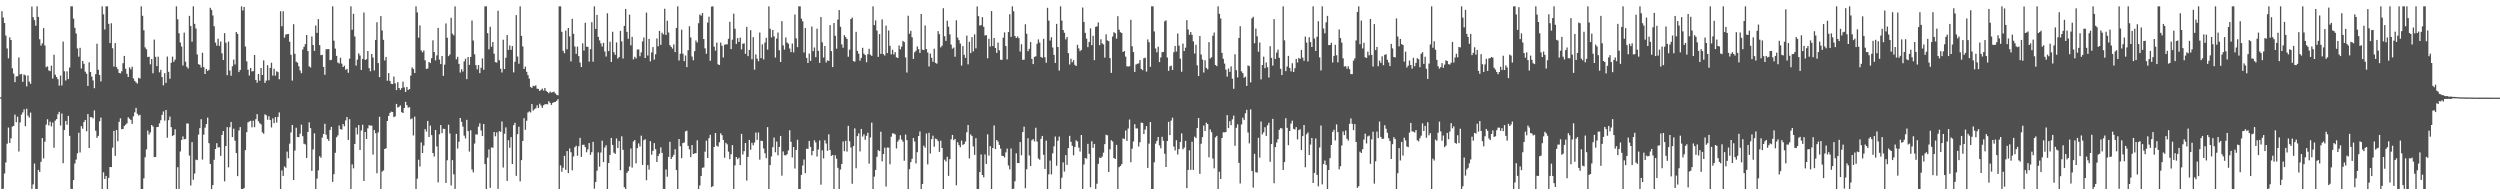 <svg xmlns="http://www.w3.org/2000/svg" width="1920" height="150"><path fill="#4f4f4f" d="M0 74.767h1v1H0zM1 8.583h1v136.537H1zM2 13.486h1v131.536H2zM3 17.688h1v115.585H3zM4 27.367h1v97.386H4zM5 37.223h1v73.172H5zM6 44.788h1v53.136H6zM7 28.67h1v81.142H7zM8 30.711h1v75.564H8zM9 52.407h1v44.809H9zM10 56.529h1v40.204H10zM11 63.078h1v24.946H11zM12 58.651h1v35.196H12zM13 58.509h1v31.16H13zM14 44.083h1v72.271H14zM15 57.117h1v36.887H15zM16 56.799h1v31.289H16zM17 62.86h1v23.44H17zM18 57.227h1v26.729H18zM19 57.925h1v39.004H19zM20 66.344h1v17.166H20zM21 57.951h1v30.81H21zM22 62.663h1v27.636H22zM23 64.362h1v22.113H23zM24 5.01h1v140.085H24zM25 13.209h1v128.384H25zM26 15.463h1v110.139H26zM27 19.764h1v125.358H27zM28 4.866h1v140.282H28zM29 13.019h1v117.416H29zM30 30.135h1v101.863H30zM31 35.035h1v89.208H31zM32 33.305h1v72.767H32zM33 21.604h1v100.078H33zM34 34.966h1v73.834H34zM35 51.599h1v44.086H35zM36 50.956h1v40.627H36zM37 54.064h1v42.291H37zM38 54.643h1v38.782H38zM39 50.45h1v46.619H39zM40 60.303h1v33.793H40zM41 42.046h1v71.488H41zM42 57.401h1v35.223H42zM43 59.205h1v32.266H43zM44 60.848h1v26.908H44zM45 65.813h1v20.08H45zM46 58.012h1v38.382H46zM47 65.643h1v21.561H47zM48 31.973h1v93.372H48zM49 54.71h1v45.155H49zM50 61.839h1v31.023H50zM51 54.778h1v41.032H51zM52 60.722h1v28.309H52zM53 51.844h1v52.5H53zM54 4.875h1v140.172H54zM55 4.859h1v140.272H55zM56 14.305h1v124.001H56zM57 21.355h1v104.246H57zM58 25.703h1v96.862H58zM59 37.209h1v80.572H59zM60 43.504h1v58.439H60zM61 36.692h1v80.417H61zM62 52.574h1v44.287H62zM63 46.786h1v52.067H63zM64 49.022h1v44.706H64zM65 55.051h1v37.086H65zM66 56.644h1v44.191H66zM67 66.014h1v21.575H67zM68 47.859h1v65.789H68zM69 55.28h1v34.665H69zM70 58.846h1v31.199H70zM71 61.807h1v29.101H71zM72 67.744h1v17.089H72zM73 56.98h1v43.429H73zM74 33.595h1v72.264H74zM75 53.629h1v50.735H75zM76 57.529h1v35.635H76zM77 62.533h1v27.796H77zM78 4.868h1v140.272H78zM79 11.021h1v121.346H79zM80 22.623h1v114.871H80zM81 4.877h1v130.252H81zM82 4.868h1v140.27H82zM83 18.265h1v118.313H83zM84 33.067h1v95.191H84zM85 17.876h1v110.485H85zM86 37.001h1v76.397H86zM87 51.118h1v49.4H87zM88 33.067h1v86.624H88zM89 51.501h1v48.389H89zM90 53.121h1v55.342H90zM91 56.005h1v37.569H91zM92 56.303h1v34.594H92zM93 54.707h1v44.527H93zM94 48.521h1v50.508H94zM95 42.968h1v53.763H95zM96 52.803h1v42.966H96zM97 56.701h1v38.077H97zM98 59.122h1v31.014H98zM99 51.707h1v39.503H99zM100 53.247h1v38.874H100zM101 51.217h1v43.902H101zM102 60.21h1v29.11H102zM103 62.112h1v24.147H103zM104 63.29h1v19.572H104zM105 64.156h1v23.239H105zM106 59.784h1v28.947H106zM107 60.315h1v27.86H107zM108 4.864h1v140.277H108zM109 12.124h1v133.015H109zM110 23.241h1v113.708H110zM111 36.385h1v84.386H111zM112 37.85h1v76.887H112zM113 43.79h1v56.507H113zM114 43.526h1v59.828H114zM115 49.409h1v52.257H115zM116 45.323h1v50.696H116zM117 56.273h1v40.902H117zM118 30.421h1v90.277H118zM119 43.634h1v76.91H119zM120 50.8h1v46.841H120zM121 43.497h1v53.998H121zM122 55.552h1v39.169H122zM123 53.586h1v38.702H123zM124 59.168h1v29.041H124zM125 65.536h1v20.092H125zM126 56.213h1v36.386H126zM127 63.661h1v20.845H127zM128 43.412h1v62.346H128zM129 55.122h1v37.166H129zM130 60.455h1v29.075H130zM131 48.219h1v49.414H131zM132 43.472h1v61.021H132zM133 47.463h1v56.201H133zM134 45.758h1v53.506H134zM135 4.866h1v140.277H135zM136 14.861h1v113.55H136zM137 25.566h1v119.561H137zM138 32.677h1v83.667H138zM139 35.756h1v71.73H139zM140 50.265h1v54.491H140zM141 25.033h1v81.998H141zM142 47.342h1v59.373H142zM143 51.311h1v43.541H143zM144 52.645h1v42.186H144zM145 12.174h1v107.326H145zM146 20.025h1v122.486H146zM147 32.069h1v77.102H147zM148 4.861h1v133.179H148zM149 18.343h1v114.921H149zM150 21.909h1v100.721H150zM151 41.819h1v81.152H151zM152 49.23h1v54.163H152zM153 49.814h1v48.611H153zM154 51.89h1v39.631H154zM155 40.475h1v82.115H155zM156 51.521h1v51.893H156zM157 56.857h1v41.206H157zM158 52.92h1v42.383H158zM159 54.469h1v35.923H159zM160 53.659h1v56.338H160zM161 5.972h1v119.933H161zM162 7.587h1v137.551H162zM163 11.856h1v130.298H163zM164 20.16h1v102.563H164zM165 32.742h1v81.703H165zM166 35.067h1v74.916H166zM167 29.766h1v83.495H167zM168 35.202h1v77.897H168zM169 31.844h1v87.837H169zM170 40.936h1v62.68H170zM171 46.101h1v54.582H171zM172 25.429h1v113.862H172zM173 32.796h1v79.316H173zM174 57.729h1v39.886H174zM175 31.927h1v96.571H175zM176 54.22h1v43.543H176zM177 58.141h1v35.525H177zM178 50.915h1v54.347H178zM179 45.799h1v53.019H179zM180 49.498h1v58.572H180zM181 24.554h1v93.001H181zM182 25.992h1v109.284H182zM183 55.325h1v44.88H183zM184 53.716h1v43.857H184zM185 4.859h1v140.282H185zM186 8.02h1v137.118H186zM187 5.399h1v139.011H187zM188 35.719h1v79.577H188zM189 47.095h1v54.415H189zM190 53.57h1v40.403H190zM191 57.946h1v35.338H191zM192 52.199h1v40.565H192zM193 54.817h1v42.992H193zM194 54.639h1v38.073H194zM195 42.263h1v55.431H195zM196 61.368h1v30.156H196zM197 63.496h1v24.161H197zM198 56.765h1v36.37H198zM199 61.979h1v32.651H199zM200 52.249h1v43.31H200zM201 57.607h1v44.097H201zM202 46.385h1v56.31H202zM203 63.702h1v24.122H203zM204 61.894h1v26.624H204zM205 50.068h1v41.888H205zM206 61.626h1v27.656H206zM207 52.217h1v39.959H207zM208 48.18h1v49.698H208zM209 58.083h1v32.836H209zM210 52.792h1v41.829H210zM211 58.074h1v31.872H211zM212 54.799h1v39.336H212zM213 55.387h1v34.411H213zM214 60.864h1v25.457H214zM215 8.59h1v136.553H215zM216 20.197h1v110.657H216zM217 8.645h1v126.48H217zM218 28.908h1v98.897H218zM219 26.521h1v102.307H219zM220 26.209h1v90.199H220zM221 26.054h1v95.486H221zM222 32.03h1v78.308H222zM223 42.062h1v59.631H223zM224 61.906h1v34.031H224zM225 18.56h1v119.664H225zM226 41.318h1v74.351H226zM227 47.424h1v50.7H227zM228 48.067h1v57.141H228zM229 50.908h1v54.466H229zM230 54.108h1v48.544H230zM231 56.225h1v39.517H231zM232 38.015h1v66.578H232zM233 35.928h1v74.449H233zM234 33.881h1v77.059H234zM235 26.864h1v94.452H235zM236 39.226h1v62.078H236zM237 51.004h1v42.923H237zM238 51.791h1v46.622H238zM239 28.011h1v103.237H239zM240 34.541h1v80.224H240zM241 39.056h1v63.36H241zM242 19.595h1v125.546H242zM243 25.2h1v111.982H243zM244 14.703h1v116.093H244zM245 34.685h1v85.274H245zM246 42.357h1v78.796H246zM247 42.078h1v63.621H247zM248 51.423h1v51.497H248zM249 57.431h1v37.622H249zM250 37.779h1v65.717H250zM251 37.777h1v68.947H251zM252 37.699h1v70.471H252zM253 46.218h1v53.571H253zM254 45.93h1v51.506H254zM255 4.864h1v134.834H255zM256 31.238h1v102.541H256zM257 37.303h1v80.032H257zM258 42.931h1v62.474H258zM259 48.017h1v55.962H259zM260 48.761h1v47.642H260zM261 44.321h1v54.914H261zM262 48.846h1v50.65H262zM263 51.469h1v43.806H263zM264 50.411h1v46.537H264zM265 53.588h1v38.897H265zM266 52.817h1v37.05H266zM267 55.934h1v51.543H267zM268 45.044h1v46.498H268zM269 4.859h1v140.284H269zM270 22.822h1v103.426H270zM271 10.579h1v118.709H271zM272 27.985h1v82.586H272zM273 50.368h1v47.606H273zM274 45.845h1v57.375H274zM275 40.954h1v55.122H275zM276 42.579h1v72.621H276zM277 53.721h1v46.551H277zM278 45.268h1v50.581H278zM279 9.62h1v129.382H279zM280 46.005h1v55.381H280zM281 45.488h1v61.273H281zM282 39.155h1v59.418H282zM283 52.398h1v43.77H283zM284 54.735h1v41.728H284zM285 41.476h1v55.001H285zM286 44.211h1v74.525H286zM287 54.044h1v45.871H287zM288 30.668h1v71.634H288zM289 17.093h1v115.962H289zM290 48.427h1v53.257H290zM291 59.246h1v30.442H291zM292 12.341h1v132.797H292zM293 23.394h1v108.32H293zM294 30.558h1v100.378H294zM295 46.438h1v68.013H295zM296 43.742h1v70.144H296zM297 62.011h1v30.902H297zM298 56.122h1v32.93H298zM299 62.098h1v24.646H299zM300 64.368h1v21.412H300zM301 64.568h1v21.488H301zM302 58.761h1v31.211H302zM303 63.975h1v25.397H303zM304 69.184h1v10.659H304zM305 63.062h1v19.528H305zM306 67.591h1v14.434H306zM307 69.035h1v11.904H307zM308 67.664h1v18.441H308zM309 62.698h1v24.09H309zM310 67.106h1v15.896H310zM311 70.596h1v7.601H311zM312 66.783h1v13.941H312zM313 69.088h1v13.61H313zM314 68.399h1v13.87H314zM315 58.086h1v33.523H315zM316 51.766h1v39.178H316zM317 52.95h1v51.099H317zM318 56.051h1v33.545H318zM319 4.859h1v140.279H319zM320 9.526h1v127.684H320zM321 28.928h1v93.738H321zM322 19.498h1v108.398H322zM323 38.688h1v70.687H323zM324 40.199h1v77.286H324zM325 38.738h1v73.053H325zM326 46.351h1v52.806H326zM327 52.927h1v48.107H327zM328 52.576h1v40.284H328zM329 47.603h1v57.59H329zM330 48.438h1v48.013H330zM331 44.712h1v59.089H331zM332 30.965h1v86.516H332zM333 39.919h1v80.305H333zM334 46.337h1v53.49H334zM335 42.565h1v69.865H335zM336 21.384h1v118.675H336zM337 45.781h1v57.386H337zM338 49.212h1v46.85H338zM339 43.016h1v59.208H339zM340 58.271h1v40.597H340zM341 49.681h1v49.35H341zM342 17.972h1v122.522H342zM343 28.96h1v94.134H343zM344 43.085h1v52.687H344zM345 41.837h1v60.714H345zM346 13.694h1v128.757H346zM347 25.903h1v97.061H347zM348 27.189h1v106.69H348zM349 4.921h1v140.14H349zM350 45.511h1v57.279H350zM351 43.618h1v70.515H351zM352 49.063h1v59.785H352zM353 55.714h1v34.903H353zM354 53.13h1v40.412H354zM355 54.925h1v42.316H355zM356 47.131h1v57.061H356zM357 45.097h1v61.197H357zM358 60.796h1v31.277H358zM359 43.778h1v56.947H359zM360 49.83h1v66.615H360zM361 43.742h1v56.308H361zM362 15.754h1v114.415H362zM363 31.153h1v101.248H363zM364 41.677h1v68.618H364zM365 50.043h1v53.191H365zM366 53.249h1v50.069H366zM367 49.947h1v47.324H367zM368 56.161h1v38.558H368zM369 52.029h1v48.187H369zM370 44.827h1v59.686H370zM371 53.581h1v41.63H371zM372 4.871h1v121.146H372zM373 4.873h1v140.27H373zM374 25.426h1v95.669H374zM375 37.889h1v76.871H375zM376 20.602h1v123.665H376zM377 35.875h1v77.306H377zM378 32.268h1v81.174H378zM379 41.258h1v60.121H379zM380 47.742h1v56.947H380zM381 48.058h1v53.621H381zM382 8.253h1v136.8H382zM383 46.271h1v54.484H383zM384 52.778h1v48.505H384zM385 55.664h1v37.631H385zM386 30.515h1v98.176H386zM387 53.018h1v49.709H387zM388 44.323h1v53.532H388zM389 26.896h1v112.06H389zM390 38.326h1v69.373H390zM391 34.85h1v78.659H391zM392 38.31h1v67.006H392zM393 35.369h1v90.595H393zM394 55.598h1v40.552H394zM395 47.42h1v46.898H395zM396 11.646h1v123.415H396zM397 43.394h1v59.618H397zM398 48.928h1v48.425H398zM399 4.875h1v134.424H399zM400 27.539h1v95.42H400zM401 35.623h1v72.609H401zM402 52.929h1v37.832H402zM403 51.164h1v48.533H403zM404 55.145h1v37.562H404zM405 57.726h1v28.633H405zM406 60.381h1v25.232H406zM407 66.788h1v19.572H407zM408 67.525h1v12.412H408zM409 65.902h1v19.055H409zM410 66.211h1v17.693H410zM411 65.49h1v17.588H411zM412 68.09h1v12.827H412zM413 68.294h1v14.715H413zM414 69.907h1v9.7H414zM415 69.033h1v12.016H415zM416 68.044h1v14.775H416zM417 69.594h1v11.266H417zM418 67.6h1v12.497H418zM419 69.788h1v10.188H419zM420 70.676h1v9.474H420zM421 71.629h1v6.097H421zM422 70.354h1v8.634H422zM423 71.125h1v9.485H423zM424 70.832h1v8.183H424zM425 70.347h1v8.125H425zM426 71.727h1v6.537H426zM427 72.739h1v4.752H427zM428 73.206h1v2.994H428zM429 4.861h1v140.275H429zM430 4.857h1v122.142H430zM431 24.403h1v107.475H431zM432 39.011h1v89.833H432zM433 40.876h1v78.831H433zM434 23.47h1v106.922H434zM435 37.82h1v78.206H435zM436 21.485h1v111.408H436zM437 27.944h1v86.079H437zM438 47.129h1v69.831H438zM439 14.481h1v116.324H439zM440 25.971h1v94.207H440zM441 35.742h1v77.375H441zM442 41.373h1v70.57H442zM443 35.781h1v83.804H443zM444 43.112h1v69.222H444zM445 48.047h1v57.814H445zM446 51.462h1v68.989H446zM447 33.291h1v77.954H447zM448 38.825h1v72.284H448zM449 17.471h1v95.479H449zM450 35.831h1v81.122H450zM451 36.015h1v78.723H451zM452 47.335h1v62.554H452zM453 37.798h1v81.115H453zM454 17.07h1v99.826H454zM455 47.376h1v61.559H455zM456 4.864h1v140.03H456zM457 22.183h1v117.647H457zM458 11.446h1v119.684H458zM459 28.317h1v88.718H459zM460 31.027h1v96.988H460zM461 33.337h1v83.783H461zM462 35.715h1v72.293H462zM463 32.854h1v91.621H463zM464 39.553h1v73.738H464zM465 43.417h1v68.167H465zM466 10.172h1v134.958H466zM467 39.237h1v85.954H467zM468 32.018h1v86.967H468zM469 47.555h1v58.361H469zM470 24.36h1v86.93H470zM471 40.089h1v77.199H471zM472 42.107h1v76.066H472zM473 32.561h1v73.795H473zM474 44.973h1v68.732H474zM475 43.826h1v64.509H475zM476 23.705h1v107.031H476zM477 31.787h1v72.916H477zM478 44.978h1v70.055H478zM479 19.869h1v123.932H479zM480 6.86h1v138.277H480zM481 24.472h1v108.274H481zM482 29.773h1v101.6H482zM483 11.284h1v116.569H483zM484 34.836h1v79.263H484zM485 28.31h1v100.43H485zM486 45.598h1v63.124H486zM487 43.623h1v63.928H487zM488 44.891h1v80.554H488zM489 38.097h1v75.617H489zM490 37.946h1v72.163H490zM491 43.233h1v69.252H491zM492 40.226h1v63.976H492zM493 31.789h1v94.834H493zM494 28.791h1v78.933H494zM495 44.522h1v62.394H495zM496 9.702h1v128.688H496zM497 42.632h1v84.18H497zM498 29.844h1v100.444H498zM499 47.079h1v61.383H499zM500 40.235h1v78.657H500zM501 36.152h1v79.764H501zM502 45.795h1v64.109H502zM503 41.668h1v72.907H503zM504 29.539h1v94.898H504zM505 35.511h1v84.358H505zM506 23.742h1v94.255H506zM507 34.47h1v78.698H507zM508 25.156h1v92.229H508zM509 26.379h1v118.705H509zM510 6.69h1v138.446H510zM511 26.839h1v103.305H511zM512 15.91h1v119.783H512zM513 25.012h1v95.493H513zM514 34.682h1v74.221H514zM515 35.999h1v86.093H515zM516 37.328h1v83.12H516zM517 34.094h1v84.804H517zM518 39.965h1v74.662H518zM519 21.462h1v109.137H519zM520 4.875h1v140.27H520zM521 46.477h1v60.288H521zM522 41.263h1v71.064H522zM523 22.76h1v98.684H523zM524 41.272h1v68.592H524zM525 46.928h1v62.465H525zM526 42.65h1v58.276H526zM527 51.567h1v48.789H527zM528 38.544h1v73.47H528zM529 20.197h1v94.543H529zM530 28.791h1v91.897H530zM531 43.401h1v67.99H531zM532 46.278h1v72.019H532zM533 39.278h1v78.547H533zM534 31.139h1v86.514H534zM535 32.595h1v75.186H535zM536 17.814h1v127.327H536zM537 11.124h1v131.332H537zM538 12.016h1v123.143H538zM539 9.968h1v118.91H539zM540 29.974h1v98.613H540zM541 37.125h1v79.332H541zM542 41.245h1v66.812H542zM543 17.377h1v103.98H543zM544 12.778h1v93.291H544zM545 46.712h1v56.821H545zM546 5.058h1v138.682H546zM547 4.864h1v138.162H547zM548 35.847h1v77.029H548zM549 38.869h1v63.259H549zM550 32.723h1v79.185H550zM551 49.418h1v63.282H551zM552 49.899h1v59.359H552zM553 32.719h1v69.666H553zM554 35.149h1v68.677H554zM555 44.122h1v63.33H555zM556 34.353h1v86.796H556zM557 34.055h1v75.594H557zM558 34.051h1v76.812H558zM559 29.819h1v86.649H559zM560 16.722h1v105.541H560zM561 37.749h1v80.689H561zM562 30.469h1v80.982H562zM563 10.51h1v134.621H563zM564 22.083h1v104.955H564zM565 33.719h1v86.86H565zM566 29.251h1v93.008H566zM567 32.252h1v88.881H567zM568 28.864h1v97.922H568zM569 37.923h1v64.88H569zM570 33.577h1v85.106H570zM571 33.279h1v82.838H571zM572 41.295h1v68.54H572zM573 20.641h1v118.007H573zM574 43.135h1v77.341H574zM575 38.363h1v69.098H575zM576 23.204h1v91.815H576zM577 45.493h1v64.186H577zM578 28.594h1v82.987H578zM579 53.49h1v55.97H579zM580 41.771h1v60.016H580zM581 45.049h1v62.385H581zM582 47.042h1v54.756H582zM583 24.96h1v97.677H583zM584 44.584h1v63.481H584zM585 34.069h1v74.291H585zM586 45.609h1v68.407H586zM587 32.668h1v85.054H587zM588 29.011h1v92.415H588zM589 38.079h1v59.581H589zM590 4.857h1v140.272H590zM591 22.073h1v104.681H591zM592 28.736h1v91.419H592zM593 23.019h1v90.016H593zM594 27.926h1v77.699H594zM595 44.172h1v72.793H595zM596 29.668h1v79.061H596zM597 24.98h1v94.33H597zM598 38.605h1v74.308H598zM599 47.619h1v56.791H599zM600 16.219h1v118.682H600zM601 34.843h1v81.488H601zM602 38.095h1v81.101H602zM603 28.793h1v90.536H603zM604 32.609h1v85.811H604zM605 33.575h1v81.982H605zM606 37.299h1v62.76H606zM607 40.043h1v68.876H607zM608 33.456h1v87.462H608zM609 40.173h1v72.79H609zM610 11.167h1v118.283H610zM611 29.434h1v85.756H611zM612 36.184h1v71.17H612zM613 4.861h1v140.277H613zM614 4.861h1v140.275H614zM615 14.337h1v120.037H615zM616 16.372h1v110.769H616zM617 40.279h1v82.177H617zM618 21.535h1v111.424H618zM619 44.467h1v69.78H619zM620 48.379h1v65.951H620zM621 41.105h1v67.114H621zM622 46.797h1v65.974H622zM623 20.361h1v98.933H623zM624 39.265h1v76.709H624zM625 36.445h1v71.33H625zM626 43.925h1v65.425H626zM627 22.041h1v98.164H627zM628 39.05h1v75.747H628zM629 48.287h1v59.586H629zM630 13.106h1v128.705H630zM631 32.51h1v82.957H631zM632 44.202h1v77.508H632zM633 35.339h1v72.378H633zM634 47.955h1v62.282H634zM635 46.312h1v69.52H635zM636 46.795h1v56.384H636zM637 19.318h1v95.937H637zM638 39.256h1v80.433H638zM639 51.53h1v67.446H639zM640 17.688h1v127.455H640zM641 27.484h1v91.772H641zM642 37.39h1v84.493H642zM643 15.074h1v113.774H643zM644 7.729h1v137.411H644zM645 20.574h1v109.622H645zM646 34.11h1v91.822H646zM647 36.655h1v72.01H647zM648 26.981h1v89.13H648zM649 28.45h1v79.684H649zM650 29.878h1v86.567H650zM651 43.568h1v53.081H651zM652 38.141h1v70.327H652zM653 14.662h1v98.626H653zM654 13.529h1v127.652H654zM655 46.964h1v65.253H655zM656 47.346h1v51.266H656zM657 24.422h1v104.818H657zM658 39.118h1v65.411H658zM659 41.235h1v61.215H659zM660 46.568h1v69.723H660zM661 44.424h1v54.578H661zM662 36.694h1v68.189H662zM663 41.206h1v61.984H663zM664 42.313h1v65.07H664zM665 47.756h1v56.514H665zM666 41.631h1v60.327H666zM667 37.489h1v88.222H667zM668 41.97h1v63.626H668zM669 42.922h1v51.238H669zM670 4.866h1v140.272H670zM671 19.308h1v116.377H671zM672 15.685h1v114.836H672zM673 23.472h1v96.947H673zM674 43.659h1v71.662H674zM675 26.225h1v89.824H675zM676 41.375h1v59.782H676zM677 14.916h1v108.995H677zM678 41.549h1v76.713H678zM679 42.675h1v70.794H679zM680 19.643h1v123.623H680zM681 40.75h1v72.548H681zM682 23.421h1v89.97H682zM683 35.165h1v91.048H683zM684 41.734h1v63.303H684zM685 38.207h1v64.202H685zM686 41.81h1v60.76H686zM687 40.022h1v63.204H687zM688 43.982h1v70.044H688zM689 44.531h1v64.237H689zM690 34.895h1v72.298H690zM691 37.864h1v66.024H691zM692 35.767h1v71.46H692zM693 31.453h1v77.352H693zM694 32.35h1v91.074H694zM695 44.076h1v59.3H695zM696 55.705h1v51.927H696zM697 12.096h1v133.047H697zM698 25.905h1v104.031H698zM699 23.632h1v100.879H699zM700 28.596h1v93.335H700zM701 45.227h1v60.696H701zM702 40.118h1v68.604H702zM703 38.96h1v86.521H703zM704 35.614h1v81.275H704zM705 37.711h1v66.77H705zM706 40.583h1v60.394H706zM707 10.748h1v134.39H707zM708 38.15h1v103.164H708zM709 38.429h1v73.445H709zM710 19.553h1v93.854H710zM711 37.704h1v64.873H711zM712 40.345h1v85.903H712zM713 51.05h1v50.927H713zM714 41.171h1v76.768H714zM715 44.408h1v62.454H715zM716 47.479h1v56.727H716zM717 37.431h1v75.276H717zM718 48.296h1v58.155H718zM719 48.896h1v58.045H719zM720 23.907h1v84.529H720zM721 26.278h1v90.357H721zM722 36.399h1v71.652H722zM723 35.083h1v78.558H723zM724 6.308h1v138.83H724zM725 27.805h1v94.823H725zM726 31.368h1v92.712H726zM727 15.928h1v104.504H727zM728 20.554h1v114.534H728zM729 26.431h1v95.816H729zM730 34.25h1v72.779H730zM731 37.37h1v66.28H731zM732 36.484h1v71.199H732zM733 43.588h1v63.104H733zM734 15.564h1v126.711H734zM735 28.896h1v80.341H735zM736 30.833h1v80.581H736zM737 33.46h1v79.657H737zM738 50.4h1v57.599H738zM739 35.365h1v75.942H739zM740 42.091h1v68.542H740zM741 44.424h1v64.271H741zM742 27.335h1v74.232H742zM743 49.393h1v46.624H743zM744 32.126h1v89.577H744zM745 40.81h1v62.392H745zM746 28.539h1v75.944H746zM747 39.471h1v72.948H747zM748 26.424h1v92.499H748zM749 37.109h1v69.043H749zM750 4.96h1v140.181H750zM751 12.389h1v132.747H751zM752 19.647h1v112.531H752zM753 19.265h1v99.382H753zM754 13.172h1v121.238H754zM755 20.558h1v115.635H755zM756 27.303h1v91.254H756zM757 26.942h1v98.936H757zM758 44.76h1v58.382H758zM759 29.775h1v89.746H759zM760 35.738h1v76.514H760zM761 8.478h1v136.656H761zM762 35.401h1v78.244H762zM763 29.116h1v67.258H763zM764 36.827h1v77.672H764zM765 40.588h1v66.928H765zM766 32.723h1v76.015H766zM767 38.633h1v72.685H767zM768 45.827h1v68.32H768zM769 46.042h1v73.621H769zM770 28.931h1v90.854H770zM771 24.882h1v96.045H771zM772 35.39h1v81.653H772zM773 45.612h1v68.506H773zM774 24.641h1v102.445H774zM775 10.95h1v119.126H775zM776 28.313h1v85.701H776zM777 4.864h1v140.275H777zM778 8.661h1v136.31H778zM779 27.66h1v111.57H779zM780 29.166h1v88.595H780zM781 28.024h1v97.146H781zM782 29.35h1v95.928H782zM783 39.603h1v69.528H783zM784 33.955h1v85.271H784zM785 45.969h1v55.459H785zM786 45.811h1v51.469H786zM787 18.652h1v125.958H787zM788 25.884h1v104.127H788zM789 39.31h1v66.878H789zM790 37.507h1v81.888H790zM791 32.32h1v95.162H791zM792 45.204h1v62.506H792zM793 49.219h1v57.617H793zM794 43.675h1v64.928H794zM795 43.252h1v54.839H795zM796 33.566h1v75.202H796zM797 30.233h1v91.54H797zM798 32.68h1v90.009H798zM799 43.719h1v62.923H799zM800 44.394h1v59.998H800zM801 29.807h1v89.08H801zM802 43.998h1v85.727H802zM803 48.193h1v59.773H803zM804 5.967h1v139.174H804zM805 15.807h1v118.066H805zM806 31.11h1v92.218H806zM807 28.544h1v105.42H807zM808 36.495h1v81.257H808zM809 42.139h1v70.268H809zM810 48.308h1v56.564H810zM811 18.32h1v108.97H811zM812 36.115h1v71.984H812zM813 54.213h1v50.694H813zM814 4.864h1v140.275H814zM815 15.818h1v120.698H815zM816 23.06h1v101.662H816zM817 25.188h1v106.585H817zM818 30.251h1v88.885H818zM819 28.427h1v98.21H819zM820 40.819h1v72.877H820zM821 49.512h1v54.83H821zM822 45.129h1v63.793H822zM823 47.829h1v64.122H823zM824 46.25h1v73.058H824zM825 49.782h1v63.04H825zM826 50.668h1v57.1H826zM827 34.383h1v74.241H827zM828 37.191h1v76.168H828zM829 39.322h1v77.07H829zM830 38.331h1v65.333H830zM831 5.777h1v139.361H831zM832 16.85h1v109.512H832zM833 25.257h1v96.084H833zM834 29.718h1v92.133H834zM835 36.214h1v74.301H835zM836 32.183h1v85.995H836zM837 21.783h1v122.076H837zM838 34.685h1v73.827H838zM839 27.466h1v86.111H839zM840 46.207h1v64.31H840zM841 20.634h1v124.502H841zM842 20.213h1v120.904H842zM843 17.205h1v108.627H843zM844 34.644h1v86.379H844zM845 30.132h1v91.222H845zM846 33.348h1v86.864H846zM847 34.133h1v83.138H847zM848 44.229h1v66.48H848zM849 26.388h1v77.127H849zM850 31.02h1v72.932H850zM851 31.602h1v100.55H851zM852 44.65h1v70.023H852zM853 55.948h1v51.786H853zM854 28.052h1v80.606H854zM855 24.758h1v96.603H855zM856 25.479h1v96.608H856zM857 29.704h1v81.538H857zM858 12.417h1v132.726H858zM859 22.858h1v105.557H859zM860 24.706h1v102.742H860zM861 25.417h1v100.668H861zM862 39.951h1v66.4H862zM863 39.187h1v67.53H863zM864 43.476h1v56.77H864zM865 50.89h1v57.299H865zM866 51.155h1v47.56H866zM867 50.858h1v40.934H867zM868 15.223h1v109.391H868zM869 35.545h1v78.624H869zM870 39.999h1v68.652H870zM871 55.243h1v40.165H871zM872 49.487h1v49.149H872zM873 48.969h1v49.647H873zM874 48.685h1v63.855H874zM875 46.147h1v63.115H875zM876 52.874h1v41.27H876zM877 53.899h1v40.526H877zM878 44.74h1v58.153H878zM879 44.291h1v55.218H879zM880 54.966h1v41.877H880zM881 30.235h1v98.725H881zM882 32.474h1v77.809H882zM883 51.288h1v42.47H883zM884 4.873h1v140.266H884zM885 4.861h1v140.279H885zM886 24.172h1v100.52H886zM887 37.198h1v73.163H887zM888 40.203h1v68.002H888zM889 35.905h1v69.309H889zM890 47.667h1v64.019H890zM891 44.138h1v69.803H891zM892 40.077h1v64.978H892zM893 39.855h1v68.272H893zM894 16.388h1v101.673H894zM895 15.635h1v112.625H895zM896 44.131h1v64.198H896zM897 54.375h1v39.242H897zM898 50.935h1v52.843H898zM899 50.404h1v42.227H899zM900 53.696h1v36.667H900zM901 40.073h1v72.509H901zM902 35.278h1v80.275H902zM903 39.601h1v68.128H903zM904 25.715h1v92.914H904zM905 35.007h1v79.471H905zM906 45.071h1v63.923H906zM907 55.11h1v47.363H907zM908 33.476h1v81.206H908zM909 39.235h1v74.138H909zM910 36.6h1v71.572H910zM911 15.479h1v129.009H911zM912 22.707h1v107.814H912zM913 26.678h1v88.762H913zM914 24.637h1v105.757H914zM915 26.786h1v82.08H915zM916 31.728h1v98.762H916zM917 41.107h1v63.859H917zM918 34.426h1v71.588H918zM919 50.169h1v48.189H919zM920 58.356h1v32.261H920zM921 27.647h1v105.883H921zM922 41.874h1v68.535H922zM923 45.767h1v59.567H923zM924 55.719h1v40.712H924zM925 46.273h1v54.353H925zM926 52.103h1v42.122H926zM927 53.254h1v41.962H927zM928 32.343h1v88.501H928zM929 44.913h1v54.516H929zM930 43.982h1v57.555H930zM931 27.436h1v94.337H931zM932 24.987h1v104.269H932zM933 49.903h1v55.599H933zM934 50.766h1v53.594H934zM935 4.861h1v140.282H935zM936 10.588h1v121.325H936zM937 14.202h1v123.273H937zM938 40.601h1v65.404H938zM939 45.168h1v56.425H939zM940 48.871h1v52.827H940zM941 53.444h1v47.952H941zM942 58.829h1v29.611H942zM943 52.629h1v45.715H943zM944 55.266h1v37.89H944zM945 50.993h1v45.109H945zM946 60.425h1v31.245H946zM947 68.214h1v20.581H947zM948 41.684h1v70.268H948zM949 53.893h1v44.26H949zM950 59.434h1v36.056H950zM951 29.114h1v95.949H951zM952 20.098h1v120.808H952zM953 54.797h1v40.813H953zM954 56.195h1v34.195H954zM955 59.683h1v32.504H955zM956 58.898h1v28.082H956zM957 65.982h1v18.354H957zM958 50.205h1v51.607H958zM959 50.823h1v59.332H959zM960 63.224h1v20.815H960zM961 14.095h1v117.171H961zM962 12.916h1v131.142H962zM963 33.234h1v84.916H963zM964 21.925h1v110.325H964zM965 27.894h1v104.688H965zM966 39.736h1v66.077H966zM967 32.623h1v88.464H967zM968 61.002h1v32.351H968zM969 49.903h1v53.319H969zM970 43.504h1v58.125H970zM971 52.377h1v45.365H971zM972 47.994h1v56.413H972zM973 51.62h1v44.612H973zM974 59.55h1v34.752H974zM975 35.465h1v88.794H975zM976 44.449h1v66.171H976zM977 50.361h1v40.92H977zM978 14.697h1v126.045H978zM979 45.277h1v67.652H979zM980 40.386h1v69.142H980zM981 38.081h1v68.846H981zM982 44.376h1v55.347H982zM983 52.798h1v45.617H983zM984 57.644h1v41.042H984zM985 4.864h1v125.694H985zM986 30.954h1v93.525H986zM987 54.613h1v36.143H987zM988 51.086h1v47.127H988zM989 42.913h1v68.588H989zM990 52.167h1v48.43H990zM991 54.813h1v40.064H991zM992 48.532h1v44.163H992zM993 55.3h1v43.676H993zM994 52.402h1v47.123H994zM995 45.229h1v52.415H995zM996 48.019h1v59.103H996zM997 44.449h1v55.47H997zM998 45.257h1v54.019H998zM999 38.374h1v76.848H999zM1000 44.236h1v60.261H1000zM1001 46.763h1v49.233H1001zM1002 28.111h1v100.327H1002zM1003 32.705h1v70.416H1003zM1004 47.179h1v54.553H1004zM1005 28.596h1v90.481H1005zM1006 32.293h1v78.782H1006zM1007 36.081h1v69.897H1007zM1008 4.871h1v135.683H1008zM1009 29.59h1v103.218H1009zM1010 39.098h1v67.26H1010zM1011 28.194h1v106.139H1011zM1012 16.283h1v126.823H1012zM1013 44.087h1v69.215H1013zM1014 54.092h1v42.33H1014zM1015 4.861h1v136.745H1015zM1016 21.851h1v104.209H1016zM1017 25.621h1v97.668H1017zM1018 17.168h1v109.501H1018zM1019 12.172h1v132.966H1019zM1020 34.648h1v95.915H1020zM1021 34.575h1v86.892H1021zM1022 32.838h1v78.503H1022zM1023 47.96h1v53.321H1023zM1024 42.952h1v56.686H1024zM1025 34.394h1v73.465H1025zM1026 42.442h1v53.113H1026zM1027 47.946h1v53.541H1027zM1028 22.63h1v107.393H1028zM1029 29.219h1v98.405H1029zM1030 32.696h1v79.061H1030zM1031 44.769h1v56.207H1031zM1032 51.082h1v52.724H1032zM1033 50.807h1v49.437H1033zM1034 52.75h1v53.816H1034zM1035 50.947h1v57.031H1035zM1036 53.165h1v41.934H1036zM1037 56.879h1v34.038H1037zM1038 56.937h1v38.158H1038zM1039 46.609h1v53.342H1039zM1040 44.84h1v50.467H1040zM1041 31.027h1v78.015H1041zM1042 9.142h1v135.129H1042zM1043 4.875h1v138.183H1043zM1044 33.955h1v82.52H1044zM1045 15.747h1v101.742H1045zM1046 37.241h1v77.361H1046zM1047 32.879h1v74.326H1047zM1048 43.996h1v58.661H1048zM1049 44.49h1v65.704H1049zM1050 39.679h1v65.061H1050zM1051 42.494h1v61.632H1051zM1052 14.539h1v111.298H1052zM1053 42.153h1v64.896H1053zM1054 51.118h1v50.05H1054zM1055 18.464h1v122.591H1055zM1056 38.468h1v85.448H1056zM1057 36.026h1v65.031H1057zM1058 50.851h1v55.232H1058zM1059 46.539h1v46.784H1059zM1060 48.294h1v56.871H1060zM1061 43.188h1v63.523H1061zM1062 50.093h1v56.466H1062zM1063 42.107h1v54.03H1063zM1064 41.673h1v57.185H1064zM1065 45.905h1v56.086H1065zM1066 47.948h1v58.228H1066zM1067 50.718h1v57.64H1067zM1068 33.705h1v88.412H1068zM1069 37.182h1v73.587H1069zM1070 43.822h1v61.527H1070zM1071 44.096h1v62.731H1071zM1072 14.111h1v131.037H1072zM1073 28.04h1v104.972H1073zM1074 35.564h1v78.215H1074zM1075 29.908h1v93.317H1075zM1076 33.902h1v75.086H1076zM1077 34.559h1v84.921H1077zM1078 47.294h1v58.414H1078zM1079 39.688h1v68.162H1079zM1080 51.883h1v60.669H1080zM1081 50.436h1v62.566H1081zM1082 46.488h1v55.344H1082zM1083 49.908h1v44.502H1083zM1084 52.744h1v48.048H1084zM1085 44.398h1v56.791H1085zM1086 50.894h1v50.831H1086zM1087 48.257h1v51.639H1087zM1088 44.689h1v63.017H1088zM1089 45.461h1v63.081H1089zM1090 51.631h1v54.553H1090zM1091 41.286h1v62.925H1091zM1092 40.109h1v54.642H1092zM1093 49.068h1v51.609H1093zM1094 43.588h1v53.083H1094zM1095 52.828h1v52.976H1095zM1096 60.64h1v33.257H1096zM1097 48.834h1v55.125H1097zM1098 34.115h1v68.114H1098zM1099 4.857h1v140.284H1099zM1100 36.635h1v85.228H1100zM1101 31.668h1v91.605H1101zM1102 38.198h1v69.02H1102zM1103 45.998h1v62.071H1103zM1104 50.896h1v50.975H1104zM1105 52.741h1v40.703H1105zM1106 51.583h1v49.334H1106zM1107 48.468h1v59.613H1107zM1108 52.077h1v52.019H1108zM1109 49.626h1v63.392H1109zM1110 46.317h1v65.519H1110zM1111 46.877h1v55.228H1111zM1112 49.294h1v57.652H1112zM1113 49.576h1v51.428H1113zM1114 48.159h1v46.388H1114zM1115 32.215h1v66.324H1115zM1116 48.022h1v48.988H1116zM1117 44.174h1v65.601H1117zM1118 41.249h1v69.135H1118zM1119 44.037h1v59.851H1119zM1120 36.111h1v73.818H1120zM1121 36.385h1v62.485H1121zM1122 4.859h1v140.284H1122zM1123 13.575h1v129.497H1123zM1124 21.055h1v99.956H1124zM1125 7.59h1v127.262H1125zM1126 25.999h1v104.17H1126zM1127 28.352h1v100.575H1127zM1128 33.657h1v91.776H1128zM1129 26.019h1v96.468H1129zM1130 42.348h1v62.616H1130zM1131 40.562h1v67.459H1131zM1132 36.317h1v65.713H1132zM1133 41.943h1v60.671H1133zM1134 38.342h1v56.672H1134zM1135 54.419h1v46.684H1135zM1136 56.673h1v36.308H1136zM1137 41.558h1v58.977H1137zM1138 49.315h1v59.11H1138zM1139 55.238h1v57.137H1139zM1140 49.436h1v55.2H1140zM1141 45.147h1v53.889H1141zM1142 54.469h1v45.983H1142zM1143 44.918h1v61.424H1143zM1144 44.639h1v62.939H1144zM1145 43.739h1v59.155H1145zM1146 44.314h1v55.855H1146zM1147 52.036h1v53.152H1147zM1148 53.391h1v51.277H1148zM1149 55.302h1v44.736H1149zM1150 57.003h1v41.062H1150zM1151 55.318h1v42.724H1151zM1152 51.265h1v49.247H1152zM1153 53.714h1v44.701H1153zM1154 42.81h1v57.91H1154zM1155 53.776h1v42.328H1155zM1156 50.233h1v54.113H1156zM1157 51.81h1v56.246H1157zM1158 59.997h1v35.074H1158zM1159 41.911h1v54.866H1159zM1160 42.709h1v52.879H1160zM1161 48.022h1v45.294H1161zM1162 4.864h1v140.279H1162zM1163 4.861h1v135.241H1163zM1164 11.11h1v114.23H1164zM1165 22.923h1v112.129H1165zM1166 5.537h1v139.606H1166zM1167 30.07h1v97.762H1167zM1168 25.589h1v105.123H1168zM1169 32.645h1v84.312H1169zM1170 40.766h1v68.251H1170zM1171 44.282h1v56.862H1171zM1172 40.203h1v63.747H1172zM1173 46.161h1v50.222H1173zM1174 54.153h1v43.767H1174zM1175 42.68h1v59.528H1175zM1176 45.918h1v56.587H1176zM1177 48.582h1v55.436H1177zM1178 49.184h1v54.333H1178zM1179 4.861h1v140.282H1179zM1180 11.222h1v123.811H1180zM1181 16.905h1v118.215H1181zM1182 25.589h1v94.399H1182zM1183 40.203h1v79.375H1183zM1184 43.847h1v66.141H1184zM1185 39.553h1v65.193H1185zM1186 42.117h1v59.105H1186zM1187 52.657h1v49.709H1187zM1188 46.223h1v58.038H1188zM1189 10.963h1v134.18H1189zM1190 17.83h1v117.299H1190zM1191 23.483h1v102.213H1191zM1192 13.879h1v121.35H1192zM1193 4.859h1v135.791H1193zM1194 19.036h1v124.564H1194zM1195 30.569h1v83.74H1195zM1196 31.128h1v80.002H1196zM1197 44.218h1v66.798H1197zM1198 38.956h1v68.018H1198zM1199 28.299h1v90.561H1199zM1200 43.504h1v74.571H1200zM1201 45.609h1v65.709H1201zM1202 38.525h1v68.7H1202zM1203 36.461h1v100.46H1203zM1204 44.643h1v57.665H1204zM1205 44.813h1v59.119H1205zM1206 13.916h1v112.25H1206zM1207 41.949h1v65.182H1207zM1208 55.978h1v38.721H1208zM1209 26.079h1v98.121H1209zM1210 46.012h1v60.529H1210zM1211 40.652h1v64.626H1211zM1212 17.281h1v111.68H1212zM1213 17.839h1v113.349H1213zM1214 45.01h1v69.693H1214zM1215 46.342h1v80.916H1215zM1216 24.374h1v103.445H1216zM1217 47.827h1v56.269H1217zM1218 45.232h1v71.682H1218zM1219 4.861h1v140.282H1219zM1220 17.287h1v116.988H1220zM1221 32.268h1v101.399H1221zM1222 25.79h1v99.741H1222zM1223 41.29h1v67.99H1223zM1224 48.36h1v55.237H1224zM1225 34.243h1v79.16H1225zM1226 35.683h1v72.172H1226zM1227 42.412h1v58.67H1227zM1228 54.25h1v46.841H1228zM1229 12.204h1v115.109H1229zM1230 33.257h1v77.23H1230zM1231 46.848h1v58.297H1231zM1232 47.61h1v49.856H1232zM1233 56.387h1v42.758H1233zM1234 50.542h1v53.708H1234zM1235 44.096h1v52.611H1235zM1236 42.341h1v58.508H1236zM1237 47.669h1v50.277H1237zM1238 55.474h1v36.024H1238zM1239 46.012h1v57.711H1239zM1240 44.14h1v69.998H1240zM1241 46.992h1v65.297H1241zM1242 18.347h1v100.789H1242zM1243 38.926h1v75.464H1243zM1244 49.043h1v60.426H1244zM1245 20.7h1v96.633H1245zM1246 4.859h1v140.284H1246zM1247 29.762h1v93.399H1247zM1248 21.584h1v105.278H1248zM1249 34.609h1v85.161H1249zM1250 41.695h1v63.971H1250zM1251 33.646h1v75.894H1251zM1252 35.419h1v76.725H1252zM1253 33.27h1v93.5H1253zM1254 41.801h1v63.486H1254zM1255 41.631h1v60.375H1255zM1256 11.304h1v113.57H1256zM1257 38.196h1v87.67H1257zM1258 43.449h1v72.987H1258zM1259 4.864h1v140.277H1259zM1260 10.185h1v126.45H1260zM1261 17.812h1v122.081H1261zM1262 19.716h1v97.555H1262zM1263 30.441h1v92.438H1263zM1264 13.481h1v105.997H1264zM1265 35.378h1v84.722H1265zM1266 28.178h1v91.556H1266zM1267 32.108h1v84.271H1267zM1268 42.036h1v72.332H1268zM1269 20.95h1v98.439H1269zM1270 9.865h1v135.274H1270zM1271 43.046h1v78.366H1271zM1272 19.828h1v116.903H1272zM1273 42.716h1v69.133H1273zM1274 38.139h1v73.477H1274zM1275 51.118h1v51.362H1275zM1276 35.804h1v93.381H1276zM1277 50.036h1v52.122H1277zM1278 35.857h1v73.255H1278zM1279 20.311h1v99.364H1279zM1280 33.705h1v89.847H1280zM1281 40.913h1v72.094H1281zM1282 34.241h1v69.421H1282zM1283 32.078h1v103.374H1283zM1284 27.255h1v84.962H1284zM1285 40.885h1v64.621H1285zM1286 12.218h1v132.181H1286zM1287 27.894h1v106.972H1287zM1288 16.125h1v125.649H1288zM1289 19.631h1v109.611H1289zM1290 40.208h1v64.005H1290zM1291 13.152h1v97.113H1291zM1292 24.126h1v96.807H1292zM1293 34.474h1v84.047H1293zM1294 32.98h1v79.043H1294zM1295 41.929h1v68.879H1295zM1296 10.767h1v133.198H1296zM1297 27.866h1v103.857H1297zM1298 12.923h1v118.217H1298zM1299 23.438h1v104.9H1299zM1300 43.076h1v67.125H1300zM1301 27.036h1v85.173H1301zM1302 28.246h1v90.616H1302zM1303 32.515h1v78.414H1303zM1304 39.045h1v80.382H1304zM1305 47.614h1v67.668H1305zM1306 37.747h1v94.267H1306zM1307 39.196h1v77.453H1307zM1308 45.802h1v76.329H1308zM1309 28.805h1v76.759H1309zM1310 33h1v78.18H1310zM1311 41.496h1v68.478H1311zM1312 51.991h1v51.598H1312zM1313 4.868h1v140.259H1313zM1314 33.357h1v79.435H1314zM1315 27.949h1v99.327H1315zM1316 15.96h1v109.29H1316zM1317 37.699h1v73.678H1317zM1318 30.354h1v81.6H1318zM1319 35.335h1v86.137H1319zM1320 35.71h1v88.631H1320zM1321 41.087h1v84.331H1321zM1322 41.57h1v69.293H1322zM1323 4.859h1v140.277H1323zM1324 24.646h1v92.19H1324zM1325 20.705h1v107.093H1325zM1326 25.298h1v98.256H1326zM1327 40.56h1v72.749H1327zM1328 43.378h1v76.235H1328zM1329 41.251h1v66.283H1329zM1330 40.084h1v85.114H1330zM1331 41.405h1v68.634H1331zM1332 42.638h1v78.027H1332zM1333 24.735h1v97.91H1333zM1334 40.597h1v79.05H1334zM1335 47.914h1v54.868H1335zM1336 24.921h1v88.599H1336zM1337 29.029h1v95.628H1337zM1338 37.761h1v69.139H1338zM1339 16.132h1v116.825H1339zM1340 4.859h1v140.284H1340zM1341 26.646h1v103.809H1341zM1342 26.848h1v84.449H1342zM1343 23.561h1v95.445H1343zM1344 35.126h1v73.442H1344zM1345 45.408h1v57.807H1345zM1346 28.693h1v93.98H1346zM1347 43.121h1v63.019H1347zM1348 46.5h1v54.443H1348zM1349 23.625h1v121.506H1349zM1350 18.837h1v118.112H1350zM1351 30.46h1v84.296H1351zM1352 44.765h1v61.492H1352zM1353 31.048h1v84.296H1353zM1354 43.126h1v67.466H1354zM1355 47.605h1v60.923H1355zM1356 42.963h1v64.53H1356zM1357 44.083h1v69.439H1357zM1358 43.643h1v67.929H1358zM1359 39.166h1v70.966H1359zM1360 39.095h1v71.689H1360zM1361 44.028h1v62.584H1361zM1362 47.113h1v53.046H1362zM1363 42.945h1v70.993H1363zM1364 40.464h1v68.226H1364zM1365 49.292h1v57.7H1365zM1366 31.35h1v102.621H1366zM1367 34.877h1v96.542H1367zM1368 42.128h1v65.486H1368zM1369 42.561h1v66.681H1369zM1370 32.055h1v83.401H1370zM1371 7.18h1v118.304H1371zM1372 46.507h1v64.484H1372zM1373 33.087h1v77.945H1373zM1374 42.796h1v66.498H1374zM1375 51.643h1v48.645H1375zM1376 41.574h1v56.708H1376zM1377 41.441h1v62.188H1377zM1378 39.977h1v73.589H1378zM1379 28.457h1v85.296H1379zM1380 29.837h1v82.298H1380zM1381 43.815h1v61.941H1381zM1382 54.485h1v50.586H1382zM1383 27.081h1v80.892H1383zM1384 39.233h1v71.284H1384zM1385 35.204h1v70.139H1385zM1386 44.973h1v84.379H1386zM1387 37.022h1v87.4H1387zM1388 35.316h1v79.393H1388zM1389 43.499h1v71.035H1389zM1390 31.03h1v99.078H1390zM1391 32.915h1v80.359H1391zM1392 43.934h1v61.412H1392zM1393 23.975h1v105.216H1393zM1394 27.28h1v94.514H1394zM1395 45.046h1v65.679H1395zM1396 39.915h1v68.892H1396zM1397 31.927h1v86.802H1397zM1398 35.037h1v73.298H1398zM1399 38.294h1v88.098H1399zM1400 18.496h1v118.304H1400zM1401 35.76h1v82.142H1401zM1402 37.099h1v74.742H1402zM1403 15.944h1v102.682H1403zM1404 25.898h1v90.963H1404zM1405 36.866h1v81.872H1405zM1406 25.655h1v104.759H1406zM1407 28.661h1v98.89H1407zM1408 32.673h1v76.473H1408zM1409 36.2h1v85.349H1409zM1410 4.868h1v140.272H1410zM1411 29.947h1v89.915H1411zM1412 31.547h1v75.862H1412zM1413 22.142h1v113.825H1413zM1414 27.225h1v87.722H1414zM1415 24.795h1v86.303H1415zM1416 24.394h1v120.435H1416zM1417 6.306h1v130.064H1417zM1418 26.326h1v99.176H1418zM1419 33.774h1v93.282H1419zM1420 4.868h1v140.272H1420zM1421 11.893h1v128.27H1421zM1422 26.379h1v92.678H1422zM1423 30.835h1v95.885H1423zM1424 29.7h1v87.45H1424zM1425 36.145h1v89.586H1425zM1426 22.527h1v93.921H1426zM1427 35.882h1v80.954H1427zM1428 51.663h1v55.372H1428zM1429 48.976h1v62.518H1429zM1430 12.554h1v109.167H1430zM1431 27.621h1v90.364H1431zM1432 36.612h1v74.376H1432zM1433 40.031h1v72.129H1433zM1434 39.997h1v73.598H1434zM1435 42.4h1v63.969H1435zM1436 50.365h1v54.846H1436zM1437 41.336h1v65.564H1437zM1438 31.357h1v87.537H1438zM1439 47.401h1v57.075H1439zM1440 30.56h1v90.504H1440zM1441 40.862h1v60.08H1441zM1442 31.698h1v76.96H1442zM1443 45.149h1v72.177H1443zM1444 27.354h1v92.9H1444zM1445 22.115h1v83.19H1445zM1446 32.417h1v85.493H1446zM1447 8.084h1v137.057H1447zM1448 24.161h1v98.029H1448zM1449 20.382h1v105.722H1449zM1450 26.495h1v87.565H1450zM1451 30.702h1v84.52H1451zM1452 39.69h1v76.299H1452zM1453 9.361h1v113.561H1453zM1454 41.879h1v79.039H1454zM1455 36.104h1v74.871H1455zM1456 44.211h1v69.831H1456zM1457 9.652h1v125.267H1457zM1458 44.328h1v69.929H1458zM1459 42.851h1v64.461H1459zM1460 30.238h1v79.407H1460zM1461 48.544h1v60.568H1461zM1462 39.944h1v67.354H1462zM1463 30.105h1v73.042H1463zM1464 45.605h1v53.12H1464zM1465 46.209h1v64.784H1465zM1466 41.345h1v68.931H1466zM1467 38.159h1v79.927H1467zM1468 44.003h1v68.48H1468zM1469 47.095h1v57.537H1469zM1470 32.231h1v85.692H1470zM1471 39.841h1v82.953H1471zM1472 49.544h1v58.126H1472zM1473 20.831h1v124.255H1473zM1474 9.389h1v135.752H1474zM1475 19.123h1v113.461H1475zM1476 37.283h1v82.197H1476zM1477 34.135h1v89.957H1477zM1478 42.071h1v75.78H1478zM1479 39.754h1v77.13H1479zM1480 29.842h1v88.519H1480zM1481 48.077h1v62.916H1481zM1482 51.292h1v49.13H1482zM1483 32.33h1v80.423H1483zM1484 9.357h1v125.136H1484zM1485 28.425h1v89.853H1485zM1486 31.87h1v76.042H1486zM1487 21.966h1v112.948H1487zM1488 43.027h1v59.698H1488zM1489 44.799h1v54.825H1489zM1490 39.299h1v77.441H1490zM1491 43.112h1v66.766H1491zM1492 39.429h1v63.495H1492zM1493 33.998h1v100.433H1493zM1494 28.271h1v116.871H1494zM1495 26.635h1v82.083H1495zM1496 43.071h1v56.049H1496zM1497 18.375h1v115.109H1497zM1498 41.473h1v64.136H1498zM1499 34.211h1v72.277H1499zM1500 6.324h1v138.808H1500zM1501 10.323h1v129.361H1501zM1502 26.452h1v105.956H1502zM1503 29.498h1v86.361H1503zM1504 28.033h1v94.926H1504zM1505 40.201h1v71.353H1505zM1506 45.811h1v58.583H1506zM1507 30.787h1v87.292H1507zM1508 42.068h1v68.542H1508zM1509 40.604h1v58.94H1509zM1510 14.159h1v130.982H1510zM1511 30.803h1v71.968H1511zM1512 44.666h1v59.533H1512zM1513 7.86h1v103.54H1513zM1514 39.599h1v65.454H1514zM1515 46.387h1v50.735H1515zM1516 53.272h1v47.089H1516zM1517 41.272h1v64.138H1517zM1518 47.928h1v52.872H1518zM1519 53.105h1v46.075H1519zM1520 32.641h1v89.545H1520zM1521 41.334h1v91.511H1521zM1522 43.437h1v67.72H1522zM1523 39.988h1v66.999H1523zM1524 30.759h1v85.459H1524zM1525 43.039h1v59.972H1525zM1526 48.01h1v56.516H1526zM1527 6.848h1v133.424H1527zM1528 17.448h1v108.221H1528zM1529 28.079h1v103.724H1529zM1530 34.387h1v73.14H1530zM1531 34.529h1v75.784H1531zM1532 34.364h1v72.817H1532zM1533 32.43h1v86.709H1533zM1534 27.084h1v106.523H1534zM1535 29.562h1v77.633H1535zM1536 33.648h1v71.57H1536zM1537 4.873h1v140.27H1537zM1538 25.703h1v106.196H1538zM1539 6.459h1v136.905H1539zM1540 19.148h1v103.261H1540zM1541 33.895h1v78.139H1541zM1542 29.549h1v92.218H1542zM1543 37.777h1v73.074H1543zM1544 40.308h1v83.081H1544zM1545 26.557h1v93.01H1545zM1546 31.288h1v74.591H1546zM1547 33.211h1v85.203H1547zM1548 35.658h1v78.885H1548zM1549 36.257h1v76.516H1549zM1550 35.722h1v87.418H1550zM1551 46.177h1v77.92H1551zM1552 30.682h1v70.956H1552zM1553 46.667h1v49.849H1553zM1554 5.029h1v140.114H1554zM1555 25.326h1v105.347H1555zM1556 24.914h1v108.38H1556zM1557 24.181h1v101.108H1557zM1558 34.573h1v96.205H1558zM1559 33.316h1v93.037H1559zM1560 38.528h1v77.977H1560zM1561 30.391h1v88.782H1561zM1562 43.211h1v62.788H1562zM1563 51.224h1v53.518H1563zM1564 4.861h1v140.275H1564zM1565 25.388h1v101.925H1565zM1566 24.651h1v98.716H1566zM1567 23.621h1v108.533H1567zM1568 35.831h1v85.022H1568zM1569 34.753h1v73.019H1569zM1570 43.607h1v72.857H1570zM1571 45.838h1v52.035H1571zM1572 41.986h1v79.222H1572zM1573 43.204h1v65.175H1573zM1574 33.607h1v82.71H1574zM1575 40.249h1v67.464H1575zM1576 48.814h1v54.834H1576zM1577 34.879h1v105.441H1577zM1578 21.037h1v91.659H1578zM1579 42.032h1v72.875H1579zM1580 28.601h1v86.953H1580zM1581 9.354h1v135.784H1581zM1582 28.784h1v106.551H1582zM1583 26.177h1v96.159H1583zM1584 23.678h1v87.921H1584zM1585 15.223h1v113.774H1585zM1586 31.428h1v86.919H1586zM1587 23.506h1v98.888H1587zM1588 29.572h1v91.698H1588zM1589 41.643h1v65.55H1589zM1590 24.255h1v116.709H1590zM1591 17.429h1v115.042H1591zM1592 38.01h1v84.985H1592zM1593 44.778h1v63.026H1593zM1594 6.379h1v120.357H1594zM1595 40.427h1v65.528H1595zM1596 36.745h1v72.174H1596zM1597 25.527h1v94.356H1597zM1598 43.609h1v60.446H1598zM1599 42.192h1v65.798H1599zM1600 22.055h1v123.086H1600zM1601 22.037h1v114.663H1601zM1602 36.729h1v83.518H1602zM1603 41.35h1v81.806H1603zM1604 25.548h1v99.826H1604zM1605 23.529h1v93.996H1605zM1606 38.924h1v64.591H1606zM1607 4.871h1v140.27H1607zM1608 10.709h1v132.838H1608zM1609 19.753h1v121.513H1609zM1610 20.897h1v104.044H1610zM1611 35.953h1v82.781H1611zM1612 35.326h1v82.726H1612zM1613 23.419h1v83.669H1613zM1614 25.072h1v91.179H1614zM1615 38.564h1v67.656H1615zM1616 44.309h1v59.799H1616zM1617 24.392h1v120.749H1617zM1618 27.512h1v93.516H1618zM1619 32.689h1v74.761H1619zM1620 22.751h1v97.844H1620zM1621 34.985h1v85.237H1621zM1622 41.446h1v59.691H1622zM1623 50.347h1v53.25H1623zM1624 39.523h1v67.947H1624zM1625 38.608h1v77.597H1625zM1626 45.309h1v59.405H1626zM1627 4.873h1v140.151H1627zM1628 21.897h1v102.115H1628zM1629 37.278h1v70.51H1629zM1630 33.952h1v84.63H1630zM1631 28.809h1v95.038H1631zM1632 43.52h1v68.556H1632zM1633 36.385h1v77.759H1633zM1634 4.864h1v140.272H1634zM1635 17.867h1v123.422H1635zM1636 33.808h1v102.653H1636zM1637 23.724h1v94.417H1637zM1638 46.928h1v59.018H1638zM1639 22.073h1v95.042H1639zM1640 46.147h1v62.918H1640zM1641 18.636h1v115.399H1641zM1642 33.852h1v75.239H1642zM1643 40.773h1v67.688H1643zM1644 21.101h1v124.04H1644zM1645 38.28h1v72.401H1645zM1646 31.499h1v84.143H1646zM1647 31.334h1v87.1H1647zM1648 47.021h1v67.155H1648zM1649 50.45h1v54.244H1649zM1650 45.431h1v65.619H1650zM1651 39.056h1v74.502H1651zM1652 47.511h1v59.357H1652zM1653 43.856h1v57.59H1653zM1654 29.938h1v88.853H1654zM1655 35.852h1v77.681H1655zM1656 49.21h1v59.229H1656zM1657 4.871h1v110.215H1657zM1658 4.861h1v140.282H1658zM1659 25.241h1v105.844H1659zM1660 27.159h1v97.375H1660zM1661 18.402h1v98.681H1661zM1662 19.94h1v98.155H1662zM1663 41.489h1v62.989H1663zM1664 39.004h1v68.036H1664zM1665 48.896h1v51.112H1665zM1666 48.333h1v72.8H1666zM1667 31.947h1v97.494H1667zM1668 38.464h1v70.352H1668zM1669 23.573h1v99.251H1669zM1670 46.953h1v70.698H1670zM1671 31.496h1v91.893H1671zM1672 31.082h1v87.144H1672zM1673 39.706h1v73.905H1673zM1674 10.172h1v134.965H1674zM1675 23.023h1v105.55H1675zM1676 36.964h1v73.866H1676zM1677 46.289h1v60.783H1677zM1678 42.719h1v66.006H1678zM1679 40.196h1v72.234H1679zM1680 40.974h1v57.775H1680zM1681 31.4h1v104.999H1681zM1682 40.366h1v76.361H1682zM1683 37.912h1v71.714H1683zM1684 7.53h1v137.601H1684zM1685 25.255h1v110.955H1685zM1686 15.047h1v122.554H1686zM1687 17.498h1v106.612H1687zM1688 4.864h1v130.384H1688zM1689 31.181h1v83.41H1689zM1690 46.17h1v59.883H1690zM1691 44.829h1v59.593H1691zM1692 26.431h1v94.907H1692zM1693 32.886h1v79.464H1693zM1694 26.61h1v96.647H1694zM1695 49.047h1v54.653H1695zM1696 46.69h1v58.695H1696zM1697 42.533h1v68.86H1697zM1698 28.427h1v91.737H1698zM1699 33.973h1v72.11H1699zM1700 50.837h1v61.474H1700zM1701 4.866h1v140.268H1701zM1702 34.286h1v83.001H1702zM1703 25.014h1v80.27H1703zM1704 32.053h1v77.34H1704zM1705 50.53h1v57.714H1705zM1706 41.947h1v76.549H1706zM1707 40.027h1v80.078H1707zM1708 28.457h1v95.047H1708zM1709 39.4h1v68.746H1709zM1710 45.68h1v56.409H1710zM1711 20.753h1v108.098H1711zM1712 16.958h1v102.277H1712zM1713 32.011h1v83.873H1713zM1714 4.875h1v140.254H1714zM1715 4.866h1v140.275H1715zM1716 40.219h1v74.706H1716zM1717 36.502h1v80.824H1717zM1718 30.173h1v80.876H1718zM1719 42.725h1v68.727H1719zM1720 16.264h1v116.038H1720zM1721 33.112h1v73.207H1721zM1722 54.414h1v46.272H1722zM1723 48.672h1v51.833H1723zM1724 50.288h1v48.952H1724zM1725 56.275h1v44.255H1725zM1726 41.57h1v58.489H1726zM1727 30.805h1v71.394H1727zM1728 31.604h1v103.594H1728zM1729 44.95h1v58.178H1729zM1730 45.119h1v57.517H1730zM1731 46.946h1v50.636H1731zM1732 47.985h1v64.136H1732zM1733 29.691h1v78.022H1733zM1734 25.058h1v94.104H1734zM1735 39.558h1v67.981H1735zM1736 40.775h1v70.206H1736zM1737 46.202h1v59.629H1737zM1738 39.548h1v64.198H1738zM1739 29.212h1v86.816H1739zM1740 29.762h1v81.575H1740zM1741 10.897h1v134.234H1741zM1742 4.871h1v139.92H1742zM1743 28.942h1v112.6H1743zM1744 13.206h1v110.02H1744zM1745 28.619h1v90.922H1745zM1746 30.082h1v94.086H1746zM1747 38.329h1v61.778H1747zM1748 32.922h1v91.108H1748zM1749 25.115h1v88.524H1749zM1750 46.93h1v58.597H1750zM1751 4.864h1v137.295H1751zM1752 39.185h1v98.909H1752zM1753 34.875h1v89.227H1753zM1754 16.791h1v111.522H1754zM1755 26.846h1v86.752H1755zM1756 40.336h1v76.734H1756zM1757 41.759h1v64.566H1757zM1758 37.846h1v72.866H1758zM1759 38.342h1v73.751H1759zM1760 48.209h1v58.219H1760zM1761 35.234h1v84.493H1761zM1762 49.972h1v59.158H1762zM1763 50.031h1v57.183H1763zM1764 49.006h1v61.177H1764zM1765 24.701h1v107.805H1765zM1766 41.565h1v83.212H1766zM1767 42.696h1v75.624H1767zM1768 4.866h1v140.27H1768zM1769 24.948h1v101.138H1769zM1770 31.414h1v89.442H1770zM1771 34.749h1v78.997H1771zM1772 35.882h1v80.636H1772zM1773 38.784h1v84.376H1773zM1774 43.705h1v64.04H1774zM1775 35.664h1v85.107H1775zM1776 37.77h1v77.1H1776zM1777 45.293h1v64.186H1777zM1778 6.928h1v138.217H1778zM1779 34.428h1v89.073H1779zM1780 31.352h1v91.502H1780zM1781 11.872h1v113.655H1781zM1782 34.41h1v77.171H1782zM1783 43.314h1v66.23H1783zM1784 36.395h1v72.25H1784zM1785 22.321h1v87.871H1785zM1786 45.181h1v55.988H1786zM1787 43.959h1v59.208H1787zM1788 5.827h1v136.338H1788zM1789 18.908h1v122.191H1789zM1790 17.587h1v110.964H1790zM1791 23.344h1v91.794H1791zM1792 23.838h1v85.967H1792zM1793 25.168h1v85.642H1793zM1794 37.498h1v70.279H1794zM1795 31.423h1v85.317H1795zM1796 41.906h1v72.312H1796zM1797 43.076h1v68.563H1797zM1798 10.128h1v135.015H1798zM1799 26.818h1v101.291H1799zM1800 32.996h1v91.767H1800zM1801 22.195h1v104.935H1801zM1802 33.739h1v85.807H1802zM1803 34.975h1v85.255H1803zM1804 42.533h1v60.291H1804zM1805 32.178h1v80.602H1805zM1806 32.515h1v91.071H1806zM1807 33.208h1v76.324H1807zM1808 11.025h1v132.774H1808zM1809 13.081h1v123.955H1809zM1810 22.803h1v108.457H1810zM1811 27.77h1v90.65H1811zM1812 35.275h1v73.326H1812zM1813 34.726h1v74.376H1813zM1814 45.428h1v69.419H1814zM1815 19.775h1v96.278H1815zM1816 47.385h1v66.114H1816zM1817 53.515h1v59.407H1817zM1818 6.949h1v138.196H1818zM1819 21.748h1v118.528H1819zM1820 31.586h1v97.496H1820zM1821 23.158h1v112.058H1821zM1822 22.971h1v98.018H1822zM1823 41.867h1v66.805H1823zM1824 45.241h1v69.659H1824zM1825 30.663h1v83.383H1825zM1826 38.878h1v74.605H1826zM1827 48.491h1v55.122H1827zM1828 4.871h1v140.277H1828zM1829 13.529h1v129.21H1829zM1830 31.81h1v88.741H1830zM1831 19.251h1v110.332H1831zM1832 32.462h1v81.934H1832zM1833 28.748h1v84.328H1833zM1834 46.566h1v61.971H1834zM1835 4.861h1v135.31H1835zM1836 28.354h1v88.107H1836zM1837 44.073h1v67.844H1837zM1838 31.224h1v111.548H1838zM1839 24.337h1v98.537H1839zM1840 32.137h1v89.407H1840zM1841 27.388h1v117.737H1841zM1842 4.864h1v140.268H1842zM1843 29.697h1v78.308H1843zM1844 23.902h1v93.87H1844zM1845 4.866h1v137.29H1845zM1846 4.861h1v140.165H1846zM1847 20.192h1v101.417H1847zM1848 4.861h1v140.27H1848zM1849 13.95h1v131.186H1849zM1850 25.312h1v96.214H1850zM1851 26.095h1v95.608H1851zM1852 34.133h1v86.967H1852zM1853 21.162h1v102.991H1853zM1854 25.63h1v107.814H1854zM1855 4.864h1v140.272H1855zM1856 25.406h1v105.342H1856zM1857 24.2h1v101.46H1857zM1858 31.464h1v85.58H1858zM1859 24.483h1v113.688H1859zM1860 20.222h1v113.909H1860zM1861 4.868h1v140.268H1861zM1862 4.861h1v140.282H1862zM1863 31.712h1v88.775H1863zM1864 23.405h1v97.809H1864zM1865 43.185h1v57.153H1865zM1866 41.196h1v63.74H1866zM1867 48.367h1v47.608H1867zM1868 65.964h1v19.03H1868zM1869 67.01h1v17.661H1869zM1870 65h1v21.06H1870zM1871 69.619h1v9.712H1871zM1872 70.409h1v9.469H1872zM1873 72.098h1v5.585H1873zM1874 72.402h1v5.475H1874zM1875 73.006h1v4.012H1875zM1876 73.162h1v4.813H1876zM1877 73.608h1v2.415H1877zM1878 73.92h1v1.989H1878zM1879 73.727h1v2.271H1879zM1880 74.174h1v1.698H1880zM1881 74.245h1v1.623H1881zM1882 74.149h1v1.87H1882zM1883 74.407h1v1.158H1883zM1884 74.387h1v1.073H1884zM1885 74.442h1v1.085H1885zM1886 74.545h1v1H1886zM1887 74.581h1v1H1887zM1888 74.705h1v1H1888zM1889 74.746h1v1H1889zM1890 74.755h1v1H1890zM1891 74.778h1v1H1891zM1892 74.815h1v1H1892zM1893 74.863h1v1H1893zM1894 74.856h1v1H1894zM1895 74.87h1v1H1895zM1896 74.847h1v1H1896zM1897 74.881h1v1H1897zM1898 74.913h1v1H1898zM1899 74.924h1v1H1899zM1900 74.945h1v1H1900zM1901 74.945h1v1H1901zM1902 74.94h1v1H1902zM1903 74.961h1v1H1903zM1904 74.97h1v1H1904zM1905 74.961h1v1H1905zM1906 74.963h1v1H1906zM1907 74.975h1v1H1907zM1908 74.975h1v1H1908zM1909 74.977h1v1H1909zM1910 74.982h1v1H1910zM1911 74.979h1v1H1911zM1912 74.979h1v1H1912zM1913 74.986h1v1H1913zM1914 74.986h1v1H1914zM1915 74.986h1v1H1915zM1916 74.986h1v1H1916zM1917 74.986h1v1H1917zM1918 74.989h1v1H1918zM1919 74.986h1v1H1919z"/></svg>